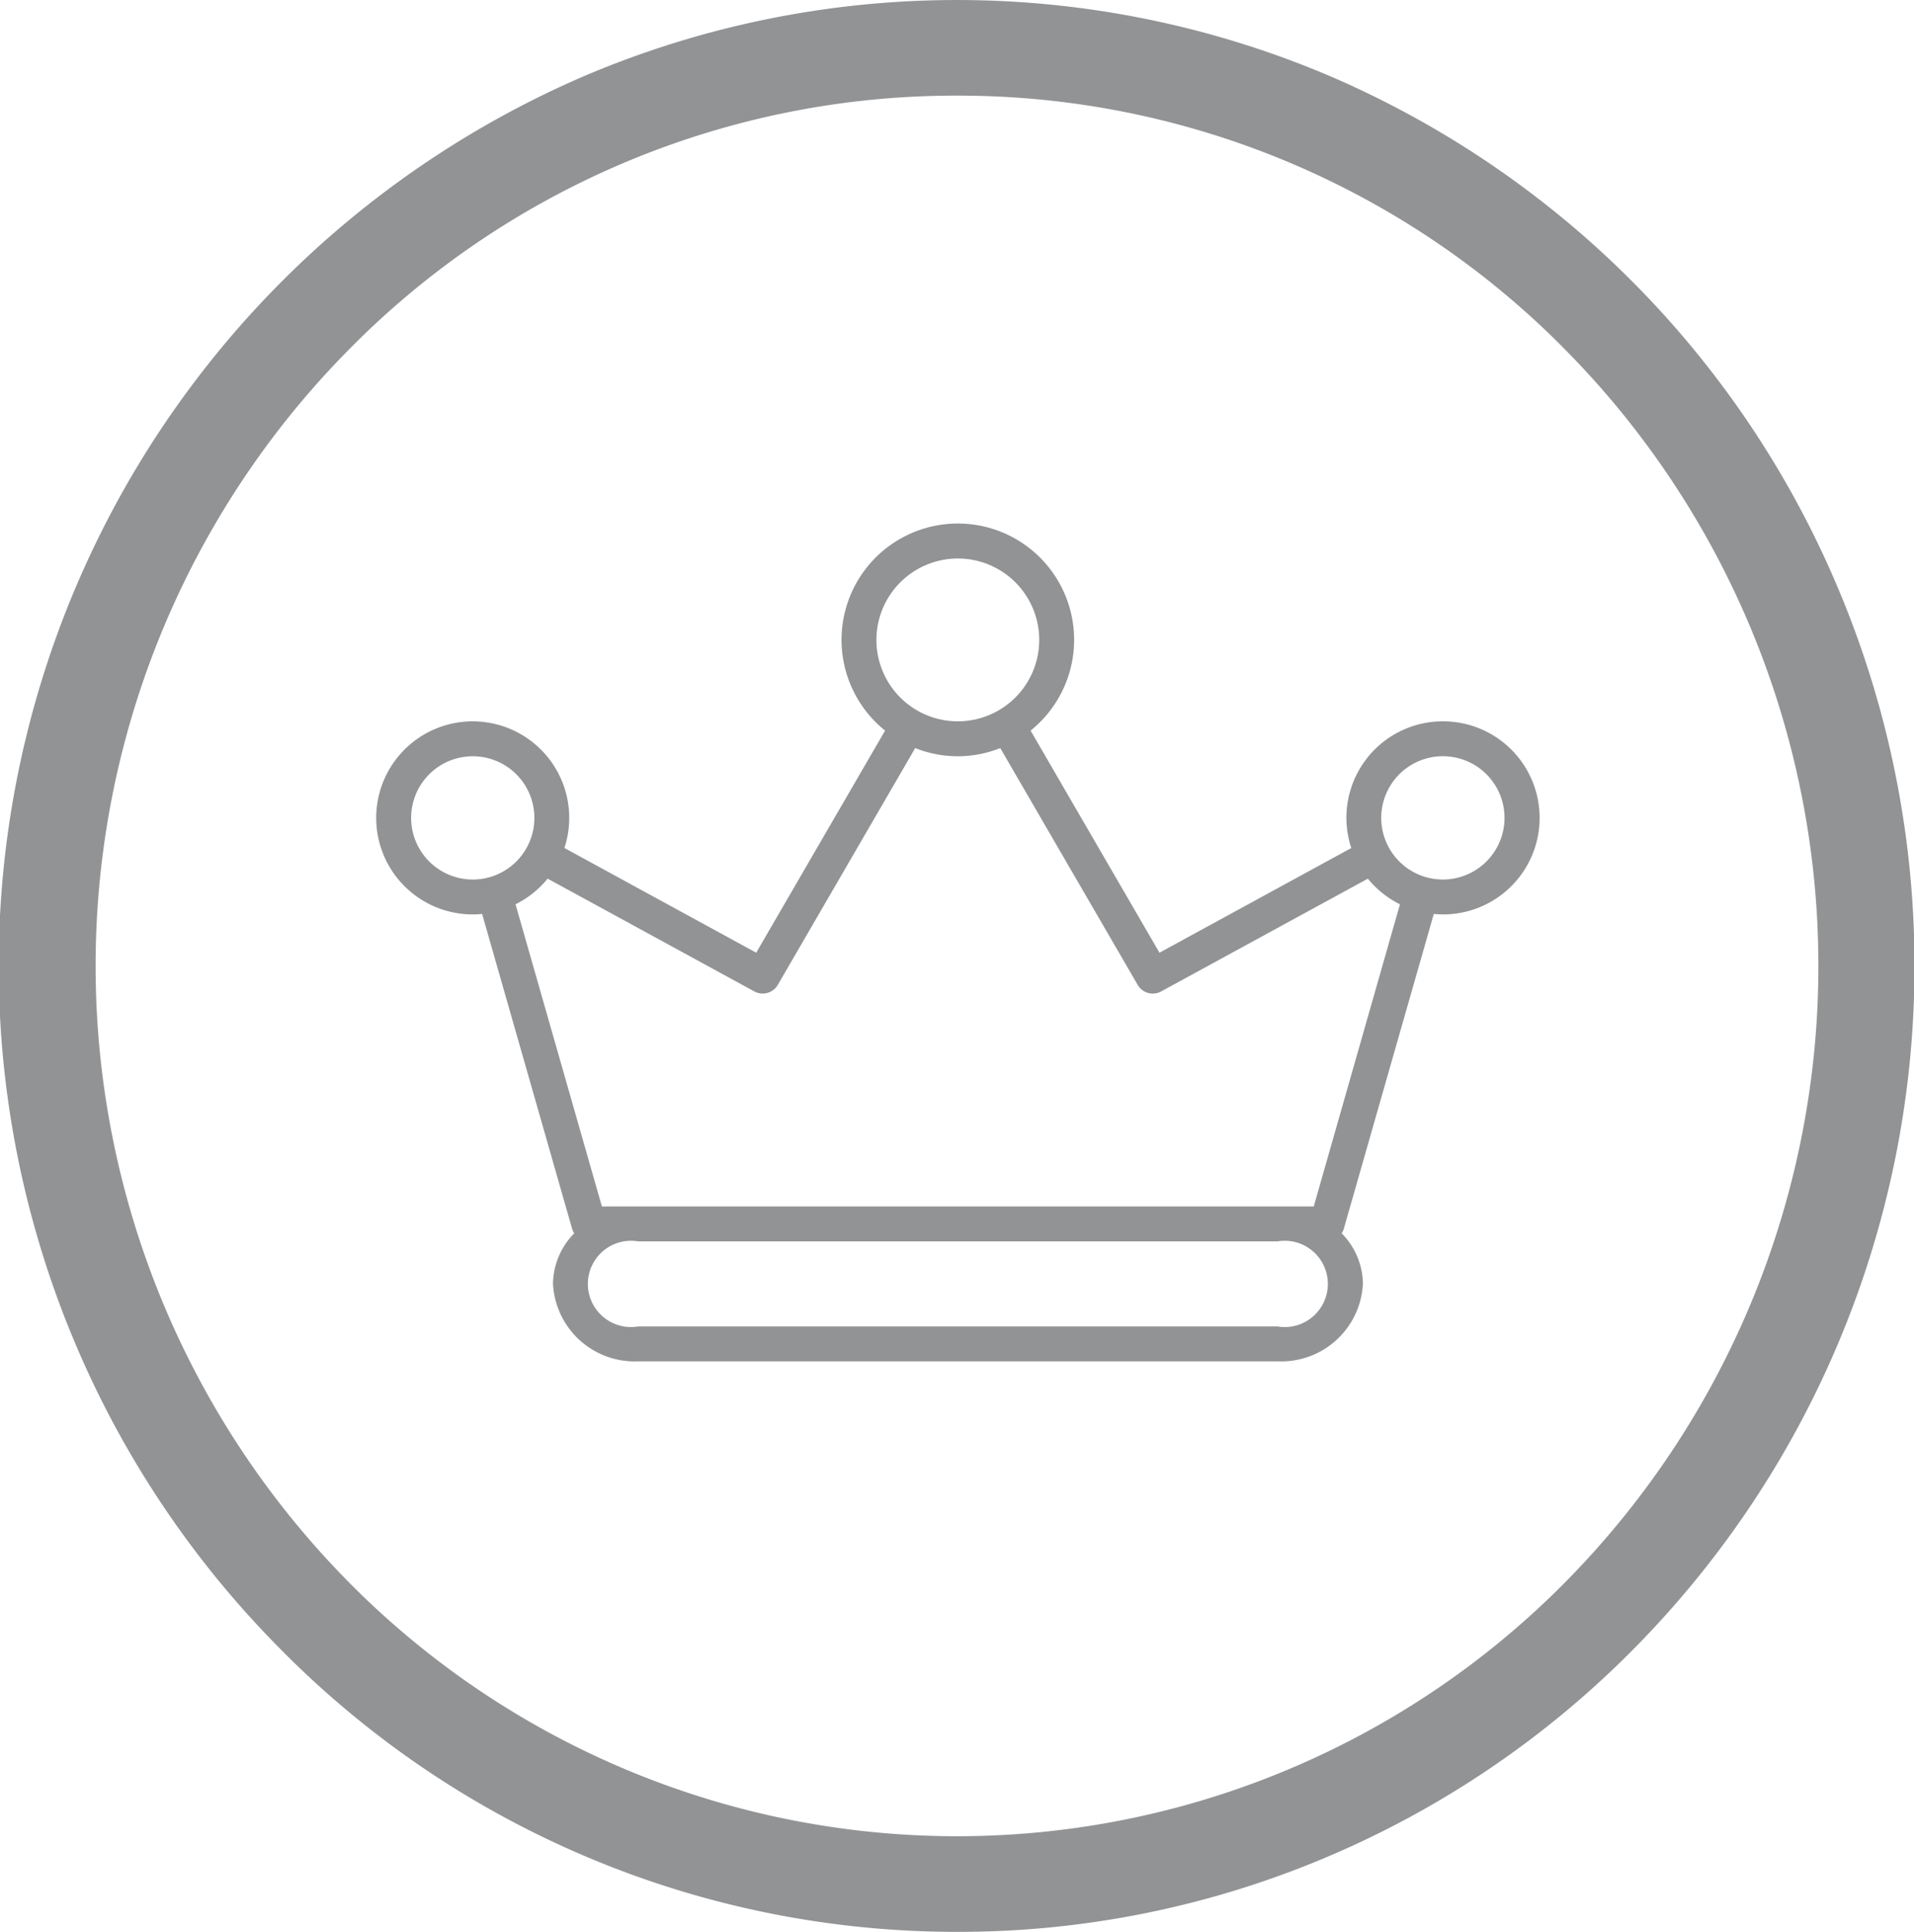 <?xml version="1.0" encoding="UTF-8"?> <svg xmlns="http://www.w3.org/2000/svg" width="117" height="118.068" viewBox="0 0 117 118.068"><g id="Group_782" data-name="Group 782" transform="translate(-499 -5837)"><g id="Group_780" data-name="Group 780" transform="translate(438.966 5663.808)"><path id="Path_640" data-name="Path 640" d="M118.535,291.26a58.056,58.056,0,0,1-41.376-17.3,59.217,59.217,0,0,1,18.594-96.123,58.2,58.2,0,0,1,45.563,0,58.972,58.972,0,0,1,31.124,31.42,59.337,59.337,0,0,1-12.53,64.7,58.254,58.254,0,0,1-18.594,12.656A57.674,57.674,0,0,1,118.535,291.26Zm0-112.223a52.046,52.046,0,0,0-37.223,15.569,53.568,53.568,0,0,0,0,75.24,52.281,52.281,0,0,0,74.446,0,53.572,53.572,0,0,0,0-75.24A52.052,52.052,0,0,0,118.535,179.037Z" transform="translate(0 0)" fill="#919395"></path></g><g id="Group_781" data-name="Group 781" transform="translate(43.513 5641.326)"><path id="Path_59" data-name="Path 59" d="M543.689,239.759a5.893,5.893,0,0,0-5.6,7.743L526.363,253.9l-7.878-13.575a7.109,7.109,0,1,0-8.894,0L501.713,253.9,489.989,247.5a5.9,5.9,0,1,0-5.6,4.06c.192,0,.381-.01.569-.029l5.5,19.237a1.089,1.089,0,0,0,.133.281,4.456,4.456,0,0,0-1.3,3.093,5,5,0,0,0,5.216,4.732h39.079a5,5,0,0,0,5.214-4.732,4.454,4.454,0,0,0-1.3-3.093,1.019,1.019,0,0,0,.133-.281l5.5-19.237c.188.018.377.029.569.029a5.9,5.9,0,0,0,0-11.8Zm-29.651-9.952a4.976,4.976,0,1,1-4.977,4.976A4.981,4.981,0,0,1,514.037,229.807ZM480.619,245.66a3.767,3.767,0,1,1,3.767,3.768A3.771,3.771,0,0,1,480.619,245.66Zm52.959,31.082H494.5a2.637,2.637,0,1,1,0-5.2h39.079a2.637,2.637,0,1,1,0,5.2Zm2.216-7.332H492.281L487,250.941a5.948,5.948,0,0,0,1.963-1.568l12.635,6.893a1.067,1.067,0,0,0,1.434-.4l8.4-14.472a7.019,7.019,0,0,0,5.2,0l8.4,14.473a1.066,1.066,0,0,0,1.434.4l12.636-6.892a5.94,5.94,0,0,0,1.962,1.567Zm7.895-19.983a3.768,3.768,0,1,1,3.767-3.768A3.772,3.772,0,0,1,543.689,249.428Z" transform="translate(0 0)" fill="#919395"></path></g></g></svg> 